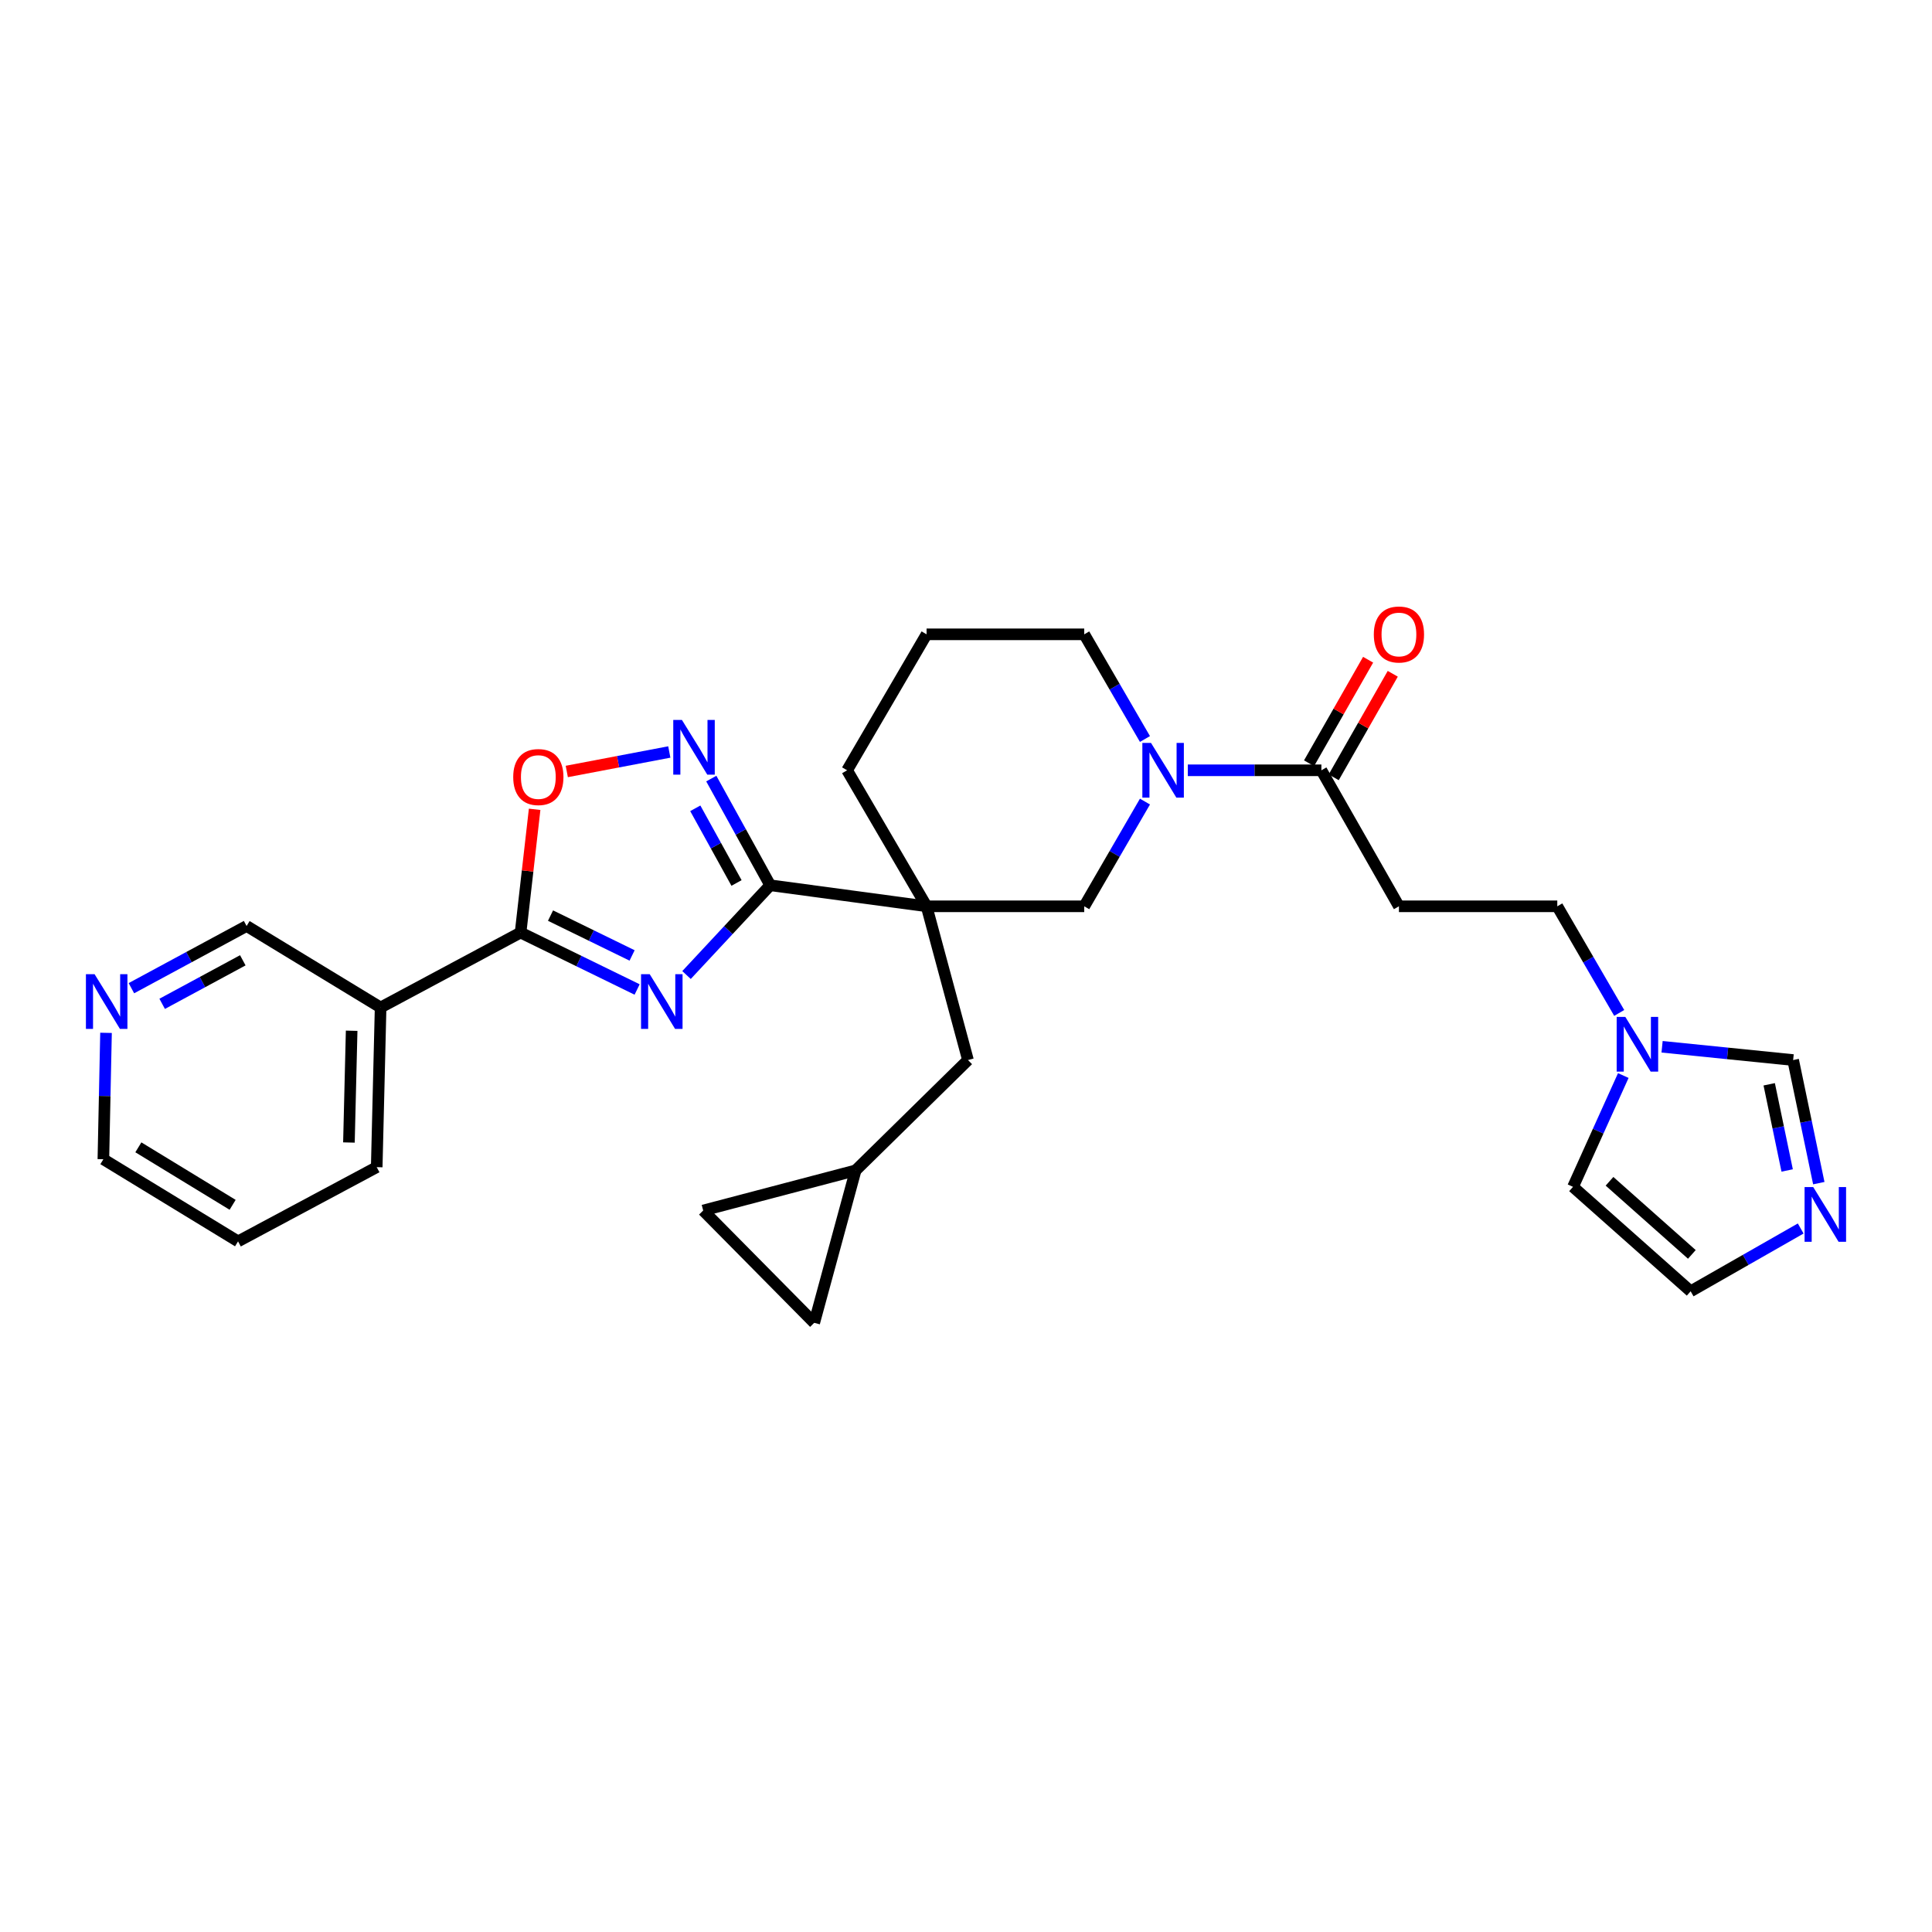 <?xml version='1.0' encoding='iso-8859-1'?>
<svg version='1.1' baseProfile='full'
              xmlns='http://www.w3.org/2000/svg'
                      xmlns:rdkit='http://www.rdkit.org/xml'
                      xmlns:xlink='http://www.w3.org/1999/xlink'
                  xml:space='preserve'
width='1000px' height='1000px' viewBox='0 0 1000 1000'>
<!-- END OF HEADER -->
<rect style='opacity:1.0;fill:#FFFFFF;stroke:none' width='1000' height='1000' x='0' y='0'> </rect>
<path class='bond-0' d='M 355.343,504.67 L 376.999,481.438' style='fill:none;fill-rule:evenodd;stroke:#0000FF;stroke-width:6px;stroke-linecap:butt;stroke-linejoin:miter;stroke-opacity:1' />
<path class='bond-0' d='M 376.999,481.438 L 398.655,458.207' style='fill:none;fill-rule:evenodd;stroke:#000000;stroke-width:6px;stroke-linecap:butt;stroke-linejoin:miter;stroke-opacity:1' />
<path class='bond-2' d='M 329.772,512.158 L 299.612,497.425' style='fill:none;fill-rule:evenodd;stroke:#0000FF;stroke-width:6px;stroke-linecap:butt;stroke-linejoin:miter;stroke-opacity:1' />
<path class='bond-2' d='M 299.612,497.425 L 269.452,482.691' style='fill:none;fill-rule:evenodd;stroke:#000000;stroke-width:6px;stroke-linecap:butt;stroke-linejoin:miter;stroke-opacity:1' />
<path class='bond-2' d='M 327.172,494.538 L 306.06,484.225' style='fill:none;fill-rule:evenodd;stroke:#0000FF;stroke-width:6px;stroke-linecap:butt;stroke-linejoin:miter;stroke-opacity:1' />
<path class='bond-2' d='M 306.06,484.225 L 284.948,473.911' style='fill:none;fill-rule:evenodd;stroke:#000000;stroke-width:6px;stroke-linecap:butt;stroke-linejoin:miter;stroke-opacity:1' />
<path class='bond-1' d='M 398.655,458.207 L 479.592,469.103' style='fill:none;fill-rule:evenodd;stroke:#000000;stroke-width:6px;stroke-linecap:butt;stroke-linejoin:miter;stroke-opacity:1' />
<path class='bond-3' d='M 398.655,458.207 L 383.41,430.601' style='fill:none;fill-rule:evenodd;stroke:#000000;stroke-width:6px;stroke-linecap:butt;stroke-linejoin:miter;stroke-opacity:1' />
<path class='bond-3' d='M 383.41,430.601 L 368.165,402.994' style='fill:none;fill-rule:evenodd;stroke:#0000FF;stroke-width:6px;stroke-linecap:butt;stroke-linejoin:miter;stroke-opacity:1' />
<path class='bond-3' d='M 381.222,457.027 L 370.55,437.702' style='fill:none;fill-rule:evenodd;stroke:#000000;stroke-width:6px;stroke-linecap:butt;stroke-linejoin:miter;stroke-opacity:1' />
<path class='bond-3' d='M 370.55,437.702 L 359.879,418.378' style='fill:none;fill-rule:evenodd;stroke:#0000FF;stroke-width:6px;stroke-linecap:butt;stroke-linejoin:miter;stroke-opacity:1' />
<path class='bond-7' d='M 479.592,469.103 L 561.199,469.103' style='fill:none;fill-rule:evenodd;stroke:#000000;stroke-width:6px;stroke-linecap:butt;stroke-linejoin:miter;stroke-opacity:1' />
<path class='bond-12' d='M 479.592,469.103 L 501.024,548.677' style='fill:none;fill-rule:evenodd;stroke:#000000;stroke-width:6px;stroke-linecap:butt;stroke-linejoin:miter;stroke-opacity:1' />
<path class='bond-22' d='M 479.592,469.103 L 438.459,398.702' style='fill:none;fill-rule:evenodd;stroke:#000000;stroke-width:6px;stroke-linecap:butt;stroke-linejoin:miter;stroke-opacity:1' />
<path class='bond-5' d='M 269.452,482.691 L 273.089,450.796' style='fill:none;fill-rule:evenodd;stroke:#000000;stroke-width:6px;stroke-linecap:butt;stroke-linejoin:miter;stroke-opacity:1' />
<path class='bond-5' d='M 273.089,450.796 L 276.727,418.901' style='fill:none;fill-rule:evenodd;stroke:#FF0000;stroke-width:6px;stroke-linecap:butt;stroke-linejoin:miter;stroke-opacity:1' />
<path class='bond-8' d='M 269.452,482.691 L 197.003,521.474' style='fill:none;fill-rule:evenodd;stroke:#000000;stroke-width:6px;stroke-linecap:butt;stroke-linejoin:miter;stroke-opacity:1' />
<path class='bond-29' d='M 346.429,389.226 L 319.898,394.27' style='fill:none;fill-rule:evenodd;stroke:#0000FF;stroke-width:6px;stroke-linecap:butt;stroke-linejoin:miter;stroke-opacity:1' />
<path class='bond-29' d='M 319.898,394.27 L 293.367,399.314' style='fill:none;fill-rule:evenodd;stroke:#FF0000;stroke-width:6px;stroke-linecap:butt;stroke-linejoin:miter;stroke-opacity:1' />
<path class='bond-4' d='M 592.631,414.897 L 576.915,442' style='fill:none;fill-rule:evenodd;stroke:#0000FF;stroke-width:6px;stroke-linecap:butt;stroke-linejoin:miter;stroke-opacity:1' />
<path class='bond-4' d='M 576.915,442 L 561.199,469.103' style='fill:none;fill-rule:evenodd;stroke:#000000;stroke-width:6px;stroke-linecap:butt;stroke-linejoin:miter;stroke-opacity:1' />
<path class='bond-6' d='M 614.81,398.702 L 649.378,398.702' style='fill:none;fill-rule:evenodd;stroke:#0000FF;stroke-width:6px;stroke-linecap:butt;stroke-linejoin:miter;stroke-opacity:1' />
<path class='bond-6' d='M 649.378,398.702 L 683.946,398.702' style='fill:none;fill-rule:evenodd;stroke:#000000;stroke-width:6px;stroke-linecap:butt;stroke-linejoin:miter;stroke-opacity:1' />
<path class='bond-31' d='M 592.628,382.508 L 576.913,355.417' style='fill:none;fill-rule:evenodd;stroke:#0000FF;stroke-width:6px;stroke-linecap:butt;stroke-linejoin:miter;stroke-opacity:1' />
<path class='bond-31' d='M 576.913,355.417 L 561.199,328.326' style='fill:none;fill-rule:evenodd;stroke:#000000;stroke-width:6px;stroke-linecap:butt;stroke-linejoin:miter;stroke-opacity:1' />
<path class='bond-11' d='M 683.946,398.702 L 724.084,469.103' style='fill:none;fill-rule:evenodd;stroke:#000000;stroke-width:6px;stroke-linecap:butt;stroke-linejoin:miter;stroke-opacity:1' />
<path class='bond-19' d='M 690.327,402.341 L 705.609,375.546' style='fill:none;fill-rule:evenodd;stroke:#000000;stroke-width:6px;stroke-linecap:butt;stroke-linejoin:miter;stroke-opacity:1' />
<path class='bond-19' d='M 705.609,375.546 L 720.892,348.75' style='fill:none;fill-rule:evenodd;stroke:#FF0000;stroke-width:6px;stroke-linecap:butt;stroke-linejoin:miter;stroke-opacity:1' />
<path class='bond-19' d='M 677.566,395.063 L 692.848,368.268' style='fill:none;fill-rule:evenodd;stroke:#000000;stroke-width:6px;stroke-linecap:butt;stroke-linejoin:miter;stroke-opacity:1' />
<path class='bond-19' d='M 692.848,368.268 L 708.131,341.472' style='fill:none;fill-rule:evenodd;stroke:#FF0000;stroke-width:6px;stroke-linecap:butt;stroke-linejoin:miter;stroke-opacity:1' />
<path class='bond-23' d='M 197.003,521.474 L 127.639,479.296' style='fill:none;fill-rule:evenodd;stroke:#000000;stroke-width:6px;stroke-linecap:butt;stroke-linejoin:miter;stroke-opacity:1' />
<path class='bond-25' d='M 197.003,521.474 L 194.987,604.117' style='fill:none;fill-rule:evenodd;stroke:#000000;stroke-width:6px;stroke-linecap:butt;stroke-linejoin:miter;stroke-opacity:1' />
<path class='bond-25' d='M 182.014,533.513 L 180.603,591.363' style='fill:none;fill-rule:evenodd;stroke:#000000;stroke-width:6px;stroke-linecap:butt;stroke-linejoin:miter;stroke-opacity:1' />
<path class='bond-9' d='M 941.409,612.392 L 934.769,580.534' style='fill:none;fill-rule:evenodd;stroke:#0000FF;stroke-width:6px;stroke-linecap:butt;stroke-linejoin:miter;stroke-opacity:1' />
<path class='bond-9' d='M 934.769,580.534 L 928.128,548.677' style='fill:none;fill-rule:evenodd;stroke:#000000;stroke-width:6px;stroke-linecap:butt;stroke-linejoin:miter;stroke-opacity:1' />
<path class='bond-9' d='M 925.035,605.833 L 920.387,583.532' style='fill:none;fill-rule:evenodd;stroke:#0000FF;stroke-width:6px;stroke-linecap:butt;stroke-linejoin:miter;stroke-opacity:1' />
<path class='bond-9' d='M 920.387,583.532 L 915.739,561.232' style='fill:none;fill-rule:evenodd;stroke:#000000;stroke-width:6px;stroke-linecap:butt;stroke-linejoin:miter;stroke-opacity:1' />
<path class='bond-33' d='M 932.039,635.867 L 903.559,652.12' style='fill:none;fill-rule:evenodd;stroke:#0000FF;stroke-width:6px;stroke-linecap:butt;stroke-linejoin:miter;stroke-opacity:1' />
<path class='bond-33' d='M 903.559,652.12 L 875.079,668.372' style='fill:none;fill-rule:evenodd;stroke:#000000;stroke-width:6px;stroke-linecap:butt;stroke-linejoin:miter;stroke-opacity:1' />
<path class='bond-10' d='M 838.103,524.291 L 822.076,496.697' style='fill:none;fill-rule:evenodd;stroke:#0000FF;stroke-width:6px;stroke-linecap:butt;stroke-linejoin:miter;stroke-opacity:1' />
<path class='bond-10' d='M 822.076,496.697 L 806.05,469.103' style='fill:none;fill-rule:evenodd;stroke:#000000;stroke-width:6px;stroke-linecap:butt;stroke-linejoin:miter;stroke-opacity:1' />
<path class='bond-13' d='M 860.291,541.808 L 894.21,545.242' style='fill:none;fill-rule:evenodd;stroke:#0000FF;stroke-width:6px;stroke-linecap:butt;stroke-linejoin:miter;stroke-opacity:1' />
<path class='bond-13' d='M 894.21,545.242 L 928.128,548.677' style='fill:none;fill-rule:evenodd;stroke:#000000;stroke-width:6px;stroke-linecap:butt;stroke-linejoin:miter;stroke-opacity:1' />
<path class='bond-18' d='M 840.216,556.699 L 827.205,585.505' style='fill:none;fill-rule:evenodd;stroke:#0000FF;stroke-width:6px;stroke-linecap:butt;stroke-linejoin:miter;stroke-opacity:1' />
<path class='bond-18' d='M 827.205,585.505 L 814.195,614.311' style='fill:none;fill-rule:evenodd;stroke:#000000;stroke-width:6px;stroke-linecap:butt;stroke-linejoin:miter;stroke-opacity:1' />
<path class='bond-21' d='M 724.084,469.103 L 806.05,469.103' style='fill:none;fill-rule:evenodd;stroke:#000000;stroke-width:6px;stroke-linecap:butt;stroke-linejoin:miter;stroke-opacity:1' />
<path class='bond-14' d='M 501.024,548.677 L 442.874,605.798' style='fill:none;fill-rule:evenodd;stroke:#000000;stroke-width:6px;stroke-linecap:butt;stroke-linejoin:miter;stroke-opacity:1' />
<path class='bond-15' d='M 442.874,605.798 L 421.442,684.687' style='fill:none;fill-rule:evenodd;stroke:#000000;stroke-width:6px;stroke-linecap:butt;stroke-linejoin:miter;stroke-opacity:1' />
<path class='bond-16' d='M 442.874,605.798 L 363.969,626.553' style='fill:none;fill-rule:evenodd;stroke:#000000;stroke-width:6px;stroke-linecap:butt;stroke-linejoin:miter;stroke-opacity:1' />
<path class='bond-32' d='M 421.442,684.687 L 363.969,626.553' style='fill:none;fill-rule:evenodd;stroke:#000000;stroke-width:6px;stroke-linecap:butt;stroke-linejoin:miter;stroke-opacity:1' />
<path class='bond-17' d='M 875.079,668.372 L 814.195,614.311' style='fill:none;fill-rule:evenodd;stroke:#000000;stroke-width:6px;stroke-linecap:butt;stroke-linejoin:miter;stroke-opacity:1' />
<path class='bond-17' d='M 875.7,649.278 L 833.081,611.435' style='fill:none;fill-rule:evenodd;stroke:#000000;stroke-width:6px;stroke-linecap:butt;stroke-linejoin:miter;stroke-opacity:1' />
<path class='bond-20' d='M 68.012,511.488 L 97.825,495.392' style='fill:none;fill-rule:evenodd;stroke:#0000FF;stroke-width:6px;stroke-linecap:butt;stroke-linejoin:miter;stroke-opacity:1' />
<path class='bond-20' d='M 97.825,495.392 L 127.639,479.296' style='fill:none;fill-rule:evenodd;stroke:#000000;stroke-width:6px;stroke-linecap:butt;stroke-linejoin:miter;stroke-opacity:1' />
<path class='bond-20' d='M 83.935,519.586 L 104.804,508.319' style='fill:none;fill-rule:evenodd;stroke:#0000FF;stroke-width:6px;stroke-linecap:butt;stroke-linejoin:miter;stroke-opacity:1' />
<path class='bond-20' d='M 104.804,508.319 L 125.674,497.052' style='fill:none;fill-rule:evenodd;stroke:#000000;stroke-width:6px;stroke-linecap:butt;stroke-linejoin:miter;stroke-opacity:1' />
<path class='bond-30' d='M 54.876,534.599 L 54.192,567.309' style='fill:none;fill-rule:evenodd;stroke:#0000FF;stroke-width:6px;stroke-linecap:butt;stroke-linejoin:miter;stroke-opacity:1' />
<path class='bond-30' d='M 54.192,567.309 L 53.508,600.02' style='fill:none;fill-rule:evenodd;stroke:#000000;stroke-width:6px;stroke-linecap:butt;stroke-linejoin:miter;stroke-opacity:1' />
<path class='bond-26' d='M 438.459,398.702 L 479.592,328.326' style='fill:none;fill-rule:evenodd;stroke:#000000;stroke-width:6px;stroke-linecap:butt;stroke-linejoin:miter;stroke-opacity:1' />
<path class='bond-24' d='M 561.199,328.326 L 479.592,328.326' style='fill:none;fill-rule:evenodd;stroke:#000000;stroke-width:6px;stroke-linecap:butt;stroke-linejoin:miter;stroke-opacity:1' />
<path class='bond-28' d='M 194.987,604.117 L 123.215,642.533' style='fill:none;fill-rule:evenodd;stroke:#000000;stroke-width:6px;stroke-linecap:butt;stroke-linejoin:miter;stroke-opacity:1' />
<path class='bond-27' d='M 53.508,600.02 L 123.215,642.533' style='fill:none;fill-rule:evenodd;stroke:#000000;stroke-width:6px;stroke-linecap:butt;stroke-linejoin:miter;stroke-opacity:1' />
<path class='bond-27' d='M 71.614,593.855 L 120.408,623.614' style='fill:none;fill-rule:evenodd;stroke:#000000;stroke-width:6px;stroke-linecap:butt;stroke-linejoin:miter;stroke-opacity:1' />
<path  class='atom-0' d='M 336.286 504.238
L 345.566 519.238
Q 346.486 520.718, 347.966 523.398
Q 349.446 526.078, 349.526 526.238
L 349.526 504.238
L 353.286 504.238
L 353.286 532.558
L 349.406 532.558
L 339.446 516.158
Q 338.286 514.238, 337.046 512.038
Q 335.846 509.838, 335.486 509.158
L 335.486 532.558
L 331.806 532.558
L 331.806 504.238
L 336.286 504.238
' fill='#0000FF'/>
<path  class='atom-4' d='M 352.959 372.635
L 362.239 387.635
Q 363.159 389.115, 364.639 391.795
Q 366.119 394.475, 366.199 394.635
L 366.199 372.635
L 369.959 372.635
L 369.959 400.955
L 366.079 400.955
L 356.119 384.555
Q 354.959 382.635, 353.719 380.435
Q 352.519 378.235, 352.159 377.555
L 352.159 400.955
L 348.479 400.955
L 348.479 372.635
L 352.959 372.635
' fill='#0000FF'/>
<path  class='atom-5' d='M 595.762 384.542
L 605.042 399.542
Q 605.962 401.022, 607.442 403.702
Q 608.922 406.382, 609.002 406.542
L 609.002 384.542
L 612.762 384.542
L 612.762 412.862
L 608.882 412.862
L 598.922 396.462
Q 597.762 394.542, 596.522 392.342
Q 595.322 390.142, 594.962 389.462
L 594.962 412.862
L 591.282 412.862
L 591.282 384.542
L 595.762 384.542
' fill='#0000FF'/>
<path  class='atom-6' d='M 265.642 402.194
Q 265.642 395.394, 269.002 391.594
Q 272.362 387.794, 278.642 387.794
Q 284.922 387.794, 288.282 391.594
Q 291.642 395.394, 291.642 402.194
Q 291.642 409.074, 288.242 412.994
Q 284.842 416.874, 278.642 416.874
Q 272.402 416.874, 269.002 412.994
Q 265.642 409.114, 265.642 402.194
M 278.642 413.674
Q 282.962 413.674, 285.282 410.794
Q 287.642 407.874, 287.642 402.194
Q 287.642 396.634, 285.282 393.834
Q 282.962 390.994, 278.642 390.994
Q 274.322 390.994, 271.962 393.794
Q 269.642 396.594, 269.642 402.194
Q 269.642 407.914, 271.962 410.794
Q 274.322 413.674, 278.642 413.674
' fill='#FF0000'/>
<path  class='atom-10' d='M 938.526 614.433
L 947.806 629.433
Q 948.726 630.913, 950.206 633.593
Q 951.686 636.273, 951.766 636.433
L 951.766 614.433
L 955.526 614.433
L 955.526 642.753
L 951.646 642.753
L 941.686 626.353
Q 940.526 624.433, 939.286 622.233
Q 938.086 620.033, 937.726 619.353
L 937.726 642.753
L 934.046 642.753
L 934.046 614.433
L 938.526 614.433
' fill='#0000FF'/>
<path  class='atom-11' d='M 841.266 526.355
L 850.546 541.355
Q 851.466 542.835, 852.946 545.515
Q 854.426 548.195, 854.506 548.355
L 854.506 526.355
L 858.266 526.355
L 858.266 554.675
L 854.386 554.675
L 844.426 538.275
Q 843.266 536.355, 842.026 534.155
Q 840.826 531.955, 840.466 531.275
L 840.466 554.675
L 836.786 554.675
L 836.786 526.355
L 841.266 526.355
' fill='#0000FF'/>
<path  class='atom-20' d='M 711.084 328.406
Q 711.084 321.606, 714.444 317.806
Q 717.804 314.006, 724.084 314.006
Q 730.364 314.006, 733.724 317.806
Q 737.084 321.606, 737.084 328.406
Q 737.084 335.286, 733.684 339.206
Q 730.284 343.086, 724.084 343.086
Q 717.844 343.086, 714.444 339.206
Q 711.084 335.326, 711.084 328.406
M 724.084 339.886
Q 728.404 339.886, 730.724 337.006
Q 733.084 334.086, 733.084 328.406
Q 733.084 322.846, 730.724 320.046
Q 728.404 317.206, 724.084 317.206
Q 719.764 317.206, 717.404 320.006
Q 715.084 322.806, 715.084 328.406
Q 715.084 334.126, 717.404 337.006
Q 719.764 339.886, 724.084 339.886
' fill='#FF0000'/>
<path  class='atom-21' d='M 48.954 504.238
L 58.234 519.238
Q 59.154 520.718, 60.634 523.398
Q 62.114 526.078, 62.194 526.238
L 62.194 504.238
L 65.954 504.238
L 65.954 532.558
L 62.074 532.558
L 52.114 516.158
Q 50.954 514.238, 49.714 512.038
Q 48.514 509.838, 48.154 509.158
L 48.154 532.558
L 44.474 532.558
L 44.474 504.238
L 48.954 504.238
' fill='#0000FF'/>
</svg>
